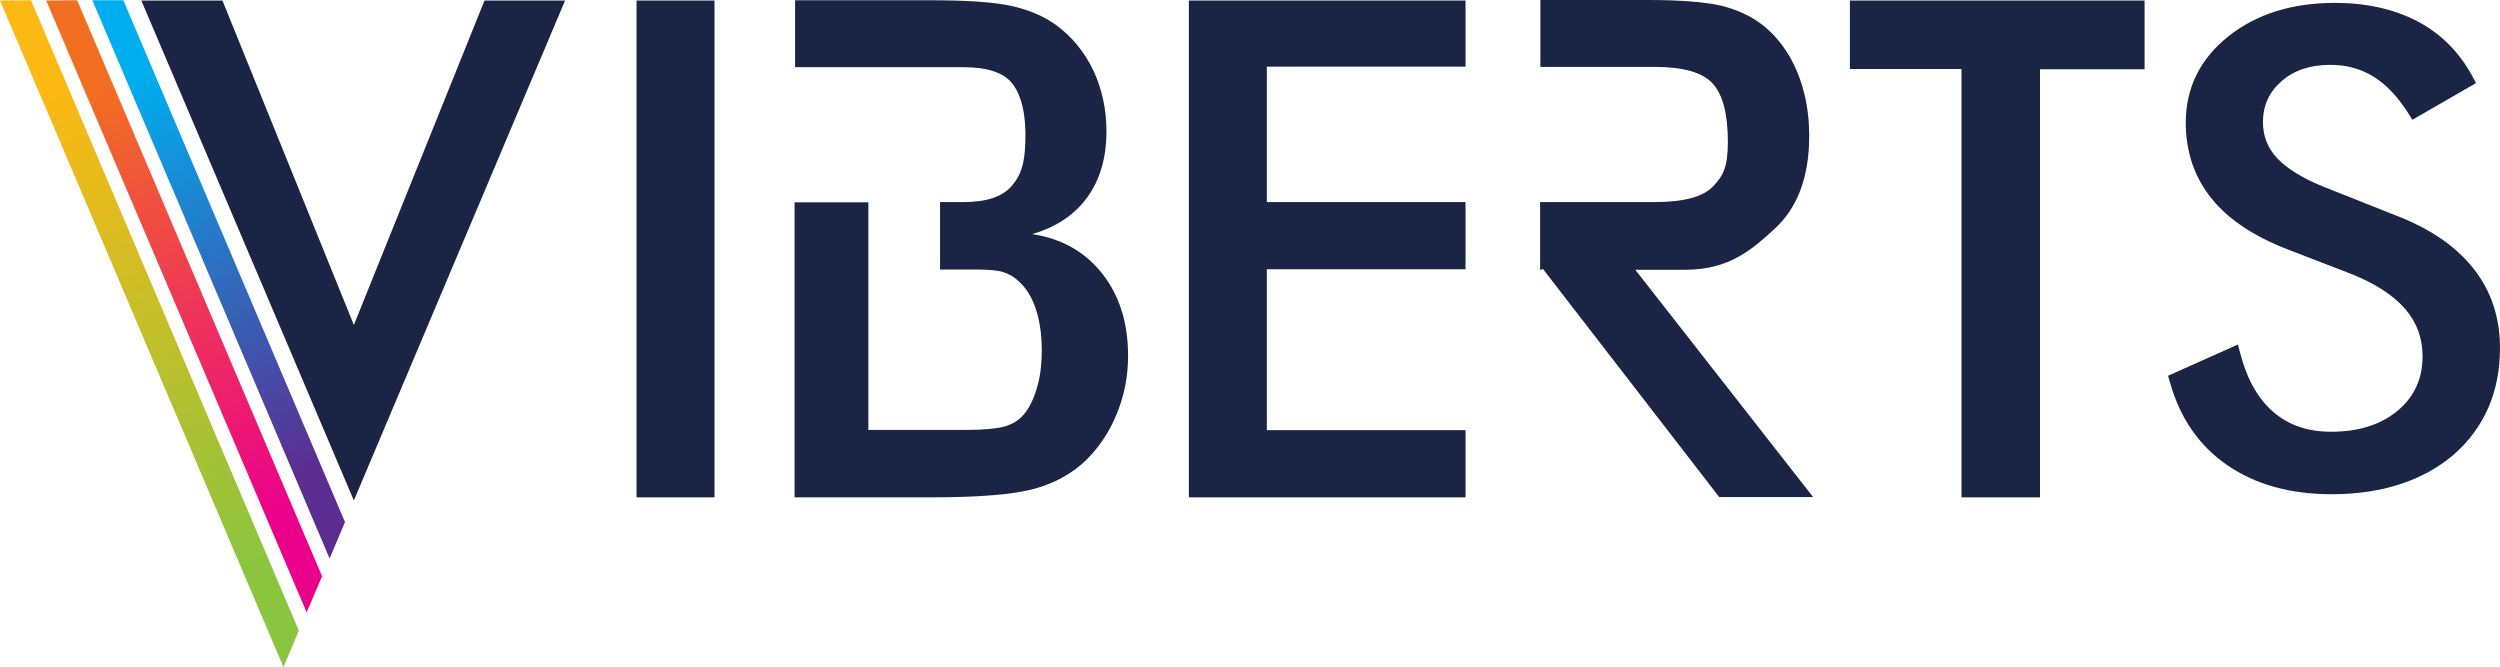 <svg width="712" height="190" viewBox="0 0 712 190" fill="none" xmlns="http://www.w3.org/2000/svg">
<path d="M465.73 76.831H479.915C492.466 76.831 498.927 71.12 505.463 65.113C511.998 59.106 515.266 50.281 515.266 38.638C515.266 31.963 514.078 25.808 511.775 20.32C509.473 14.832 506.131 10.383 501.972 7.119C498.63 4.524 494.694 2.744 490.238 1.632C485.782 0.593 478.801 0 469.294 0H438.696V19.059H471.3C479.395 19.059 484.891 20.617 487.787 23.806C490.683 26.994 492.094 32.483 492.094 40.418C492.094 47.76 490.683 50.133 487.861 53.099C485.039 56.066 479.543 57.549 471.225 57.549H438.622V76.905L439.439 76.608L489.644 141.573H516.38L465.73 76.831Z" fill="#1A2545"/>
<path d="M558.639 141.647V19.653H526.853V0.148H610.775V19.727H580.993V141.647H558.639Z" fill="#1A2545"/>
<path d="M664.023 140.758C652.363 140.758 642.411 138.014 634.39 132.526C626.369 127.038 620.873 119.103 618.051 109.017L617.457 107.015L637.361 98.116L638.103 100.934C640.034 108.201 643.228 113.764 647.61 117.472C651.991 121.18 657.339 122.959 663.948 122.959C671.821 122.959 678.208 120.883 682.961 116.878C687.64 112.874 689.942 107.831 689.942 101.453C689.942 96.262 688.308 91.886 685.04 88.03C681.624 84.099 676.425 80.688 669.444 77.944L652.14 71.269C642.337 67.561 634.836 62.667 630.008 56.734C625.032 50.653 622.507 43.311 622.507 34.931C622.507 24.993 626.592 16.761 634.687 10.309C642.634 4.005 652.808 0.817 664.988 0.817C673.9 0.817 681.772 2.596 688.382 6.008C695.066 9.493 700.339 14.759 704.053 21.582L705.167 23.658L687.045 34.115L685.783 32.112C682.812 27.44 679.47 23.955 675.831 21.73C672.266 19.579 668.182 18.467 663.725 18.467C657.933 18.467 653.328 20.024 649.763 23.139C646.273 26.18 644.49 30.036 644.49 34.782C644.49 38.787 645.827 42.124 648.501 45.016C651.323 48.057 655.927 50.875 662.092 53.322L682.441 61.406C692.096 65.114 699.448 70.157 704.424 76.461C709.474 82.838 711.999 90.403 711.999 99.08C711.999 111.613 707.543 121.921 698.631 129.634C690.016 136.902 678.356 140.758 664.023 140.758Z" fill="#1A2545"/>
<path d="M181.286 141.647V0.148H203.492V141.647H181.286Z" fill="#1A2545"/>
<path d="M338.584 141.722V0.148H417.381V18.985H360.79V57.549H417.381V76.683H360.79V122.514H417.381V141.647H338.584V141.722Z" fill="#1A2545"/>
<path d="M313.927 77.943C309.026 71.714 302.342 67.931 293.949 66.671C300.856 64.668 306.055 61.183 309.694 56.14C313.333 51.097 315.116 44.867 315.116 37.377C315.116 31.148 313.853 25.363 311.402 20.098C308.877 14.832 305.387 10.531 300.856 7.194C297.291 4.598 293.058 2.818 288.082 1.706C283.106 0.593 275.457 0.074 264.985 0.074H226.441V19.134H274.417C281.25 19.134 285.929 20.691 288.379 23.88C290.83 27.069 292.316 32.557 292.019 40.492C291.796 47.092 290.682 49.984 288.082 53.025C285.409 56.066 280.878 57.549 274.417 57.549H270.035H267.733V76.757H277.982C281.473 76.757 284.072 76.979 285.706 77.498C287.34 78.017 288.825 78.833 290.088 80.094C292.241 81.948 293.875 84.618 294.989 87.955C296.103 91.292 296.697 95.297 296.697 99.821C296.697 103.751 296.252 107.385 295.286 110.574C294.321 113.837 293.058 116.358 291.424 118.212C290.088 119.77 288.305 120.808 286.077 121.476C283.849 122.069 280.21 122.44 275.16 122.44H247.31V57.623H226.292V141.647H264.837C278.799 141.647 288.676 140.832 294.618 139.2C300.485 137.568 305.461 134.824 309.471 130.894C313.185 127.186 316.081 122.81 318.161 117.619C320.24 112.428 321.28 107.014 321.28 101.378C321.28 91.96 318.829 84.173 313.927 77.943Z" fill="#1A2545"/>
<path d="M100.781 142.537L40.253 0.148H63.35L100.781 92.553L137.989 0.148H160.937L100.781 142.537Z" fill="#1A2545"/>
<path d="M98.255 148.693L93.873 159.075L26.29 0.074H35.128L98.255 148.693Z" fill="url(#paint0_linear)"/>
<path d="M91.72 164.118L87.338 174.426L13.146 0.148L21.983 0.074L91.72 164.118Z" fill="url(#paint1_linear)"/>
<path d="M85.11 179.618L80.728 190L0 0.148L8.838 0.074L85.11 179.618Z" fill="url(#paint2_linear)"/>
<defs>
<linearGradient id="paint0_linear" x1="30.002" y1="-1.498" x2="97.419" y2="157.566" gradientUnits="userSpaceOnUse">
<stop offset="0.15" stop-color="#00ADEE"/>
<stop offset="0.85" stop-color="#5C2D90"/>
</linearGradient>
<linearGradient id="paint1_linear" x1="16.894" y1="-1.47" x2="90.811" y2="172.93" gradientUnits="userSpaceOnUse">
<stop offset="0.15" stop-color="#F26F21"/>
<stop offset="0.85" stop-color="#EB008B"/>
</linearGradient>
<linearGradient id="paint2_linear" x1="3.736" y1="-1.47" x2="84.246" y2="188.485" gradientUnits="userSpaceOnUse">
<stop offset="0.15" stop-color="#FCB813"/>
<stop offset="0.85" stop-color="#8BC53F"/>
</linearGradient>
</defs>
</svg>
